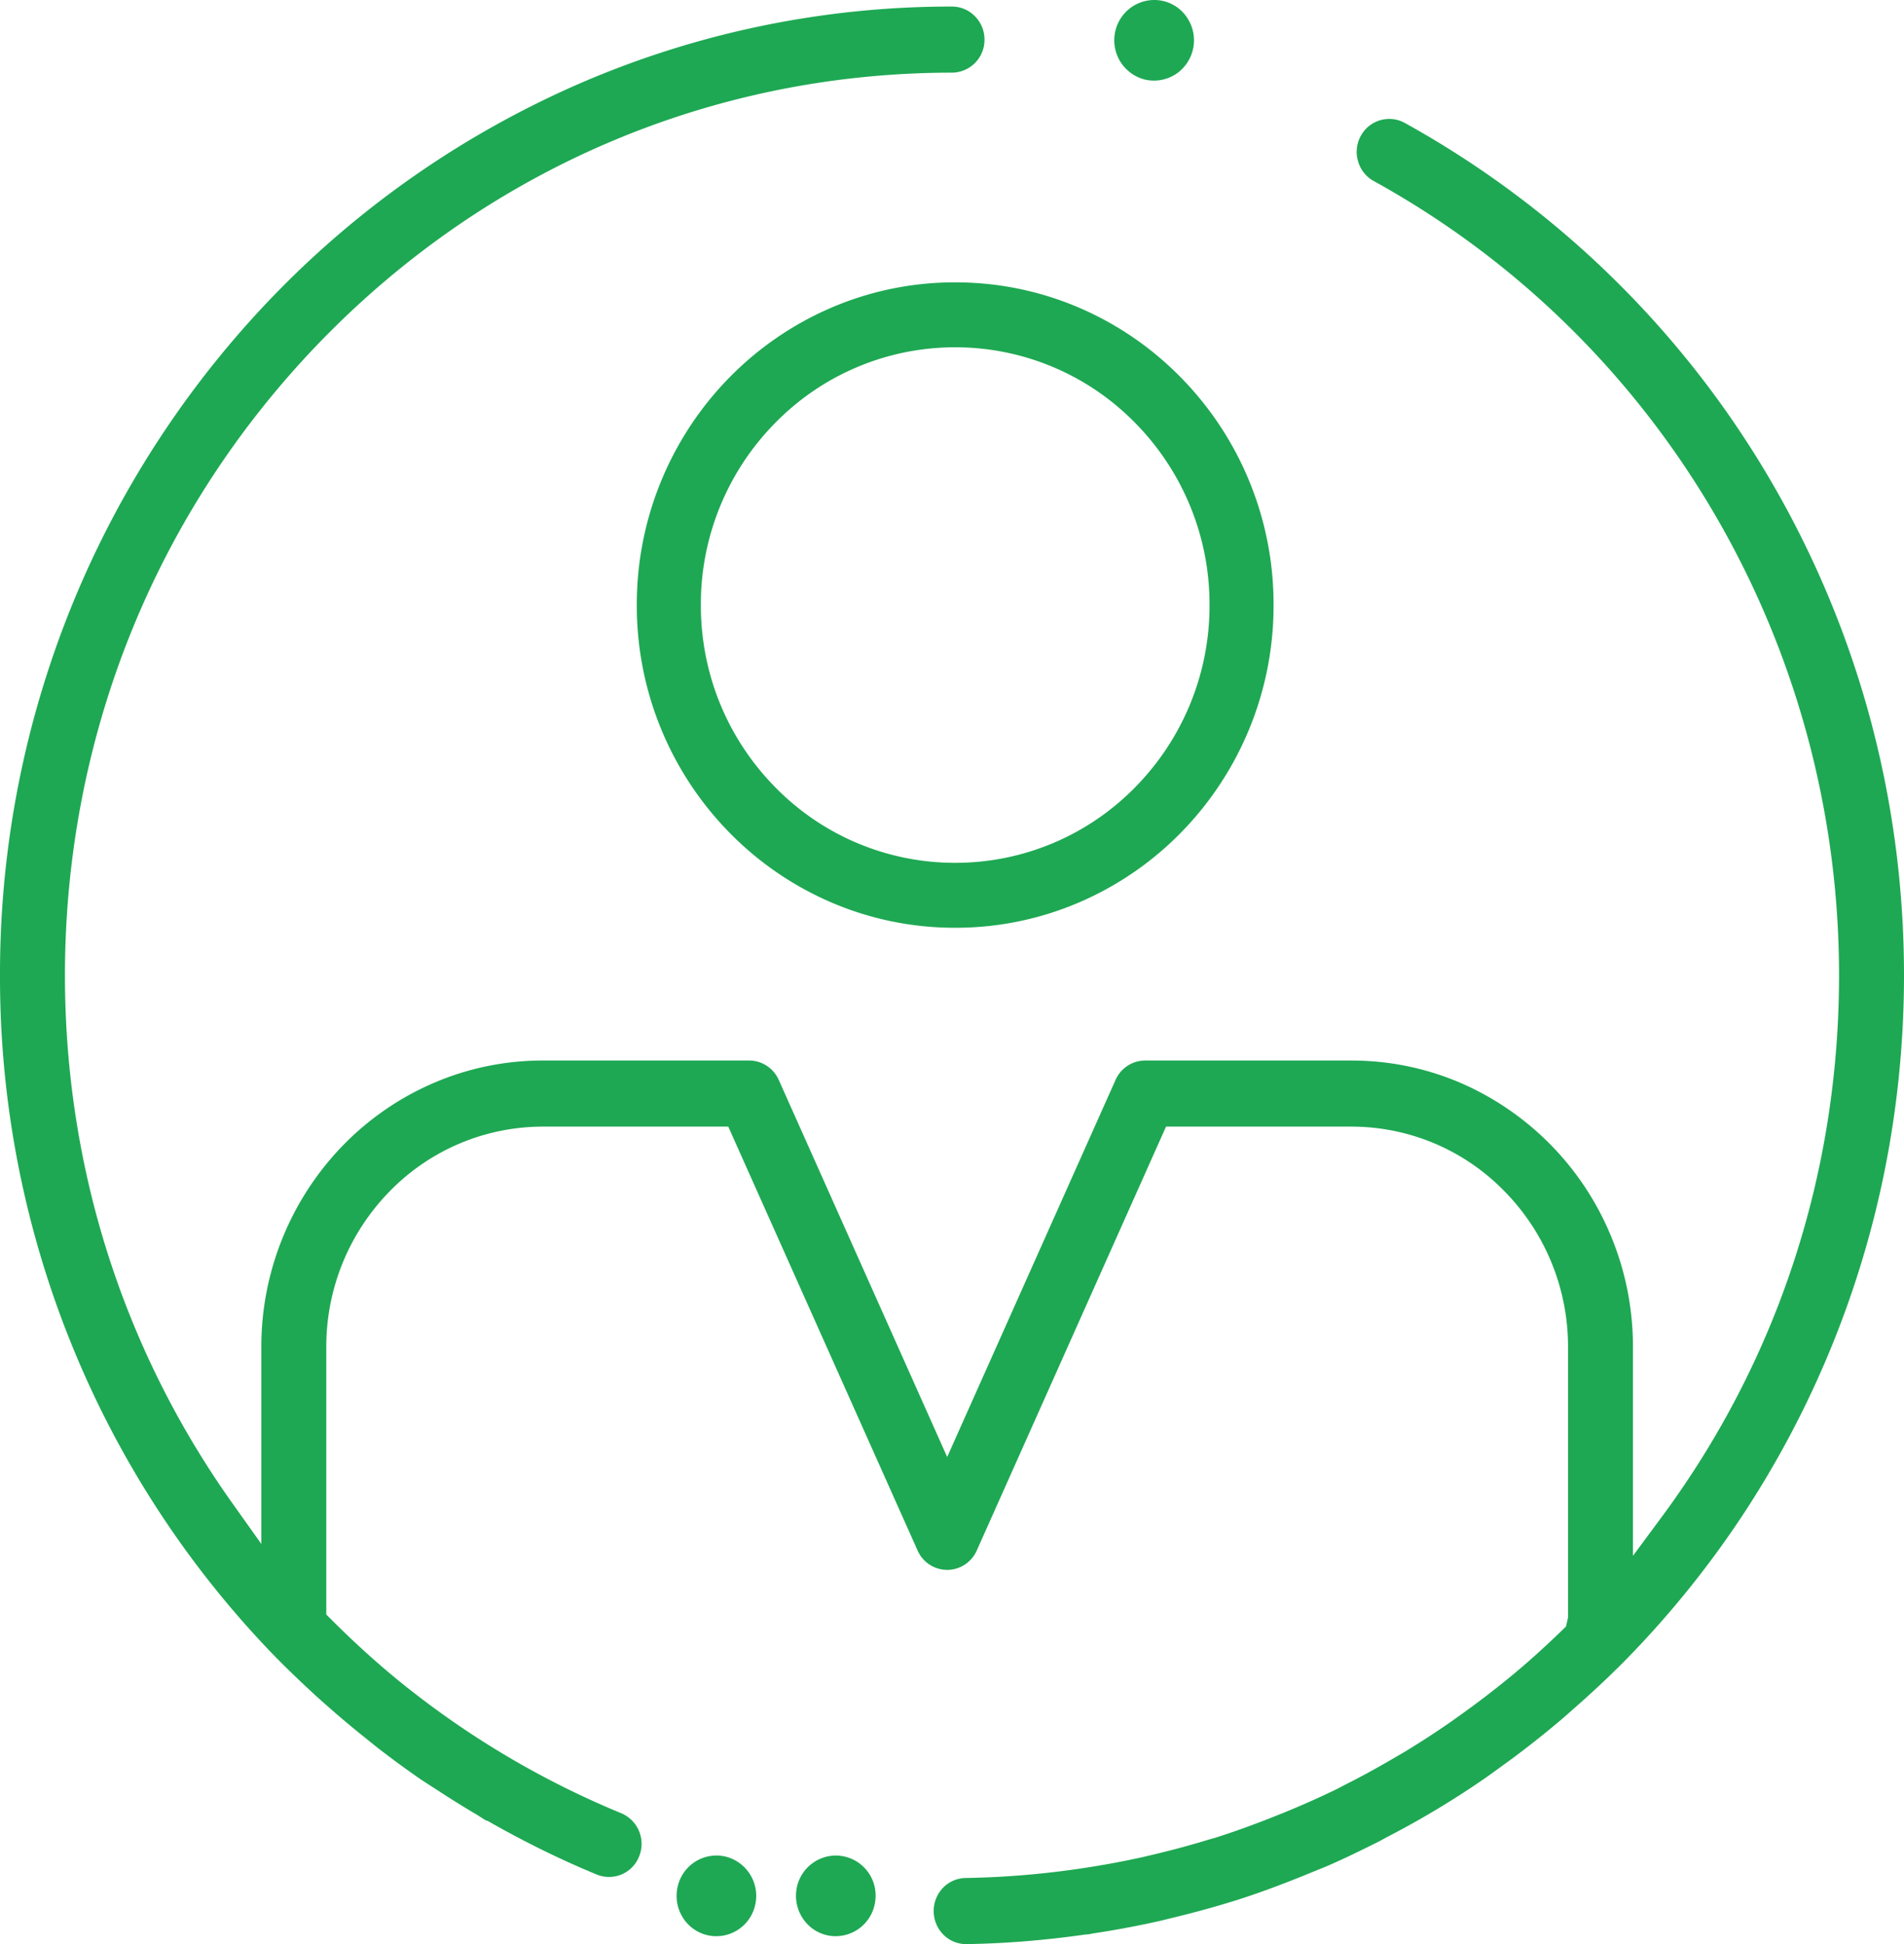 <svg xmlns="http://www.w3.org/2000/svg" width="39.488" height="40.327"><path d="M19.744.136c.371 0 .674.308.674.686a.68.68 0 01-.674.685c-4.913.002-9.533 1.949-13.009 5.485-3.472 3.538-5.387 8.24-5.388 13.241.001 3.97 1.204 7.758 3.475 10.953l.598.841v-4.081a5.994 5.994 0 011.711-4.205 5.85 5.85 0 011.859-1.275 5.712 5.712 0 012.273-.467h4.275c.263 0 .504.157.613.402l3.493 7.822 3.492-7.822a.673.673 0 01.614-.402h4.275c.787 0 1.553.157 2.274.467a5.926 5.926 0 013.108 3.165c.306.734.46 1.513.46 2.315v4.327l.594-.803c2.407-3.252 3.679-7.138 3.68-11.237 0-6.883-3.699-13.197-9.651-16.478a.68.68 0 01-.324-.408.684.684 0 01.053-.522.67.67 0 01.912-.277A20.003 20.003 0 0136.623 9.8a20.231 20.231 0 012.114 4.924c.498 1.783.751 3.636.751 5.509 0 1.364-.136 2.731-.404 4.063a20.25 20.25 0 01-2.99 7.206 20.223 20.223 0 01-2.425 2.978c-.301.302-.638.62-1.034.967l-.197.174c-.337.289-.692.572-1.053.841 0 0-.497.363-.575.416a18.321 18.321 0 01-2.042 1.228l-.159.087c-.39.196-.729.36-1.072.51l-.465.19c-.53.215-.964.374-1.373.506-.479.151-.926.274-1.426.394l-.198.049a19.45 19.45 0 01-1.406.264l-.091.018-.072.005c-.834.119-1.658.186-2.451.198h-.018a.658.658 0 01-.472-.196.697.697 0 01-.009-.97.666.666 0 01.469-.205 18.25 18.25 0 002.448-.206c.418-.063.832-.14 1.242-.231l.205-.049c.381-.09.758-.191 1.13-.305l.145-.041c.387-.122.768-.261 1.144-.408l.298-.119c.367-.151.731-.311 1.088-.486l.197-.102c.313-.158.621-.327.925-.504l.265-.154c.34-.206.674-.422 1-.65l.236-.169a19.1 19.1 0 00.923-.707l.093-.076c.324-.268.638-.553.946-.847l.168-.163.042-.184v-5.609a4.593 4.593 0 00-1.317-3.234 4.424 4.424 0 00-3.178-1.342h-3.842l-3.926 8.794a.674.674 0 01-.613.401.673.673 0 01-.613-.401l-3.927-8.794h-3.841a4.436 4.436 0 00-3.179 1.34 4.6 4.6 0 00-1.317 3.236v5.545l.099.099c.541.54 1.064 1.008 1.599 1.432l.182.141a18.43 18.43 0 004.236 2.449.69.69 0 01.374.892.67.67 0 01-.878.381c-.731-.3-1.484-.669-2.236-1.097l-.026-.015-.052-.018-.162-.104a19.856 19.856 0 01-.81-.503l-.347-.224a20.319 20.319 0 01-.926-.678l-.287-.231a19.42 19.42 0 01-.715-.601s-.221-.195-.3-.268c-.308-.284-.61-.573-.9-.874a20.176 20.176 0 01-4.113-6.334A20.258 20.258 0 010 20.233a20.294 20.294 0 011.552-7.823 20.226 20.226 0 014.231-6.388 19.835 19.835 0 016.276-4.306 19.366 19.366 0 017.685-1.58zM14.857 38.49a.82.82 0 01.204.025.84.84 0 01.597 1.017.825.825 0 01-1.005.606.82.82 0 01-.504-.382.844.844 0 01-.091-.635.824.824 0 01.799-.631zm2.475 0a.829.829 0 01.821.934.828.828 0 01-.914.734.817.817 0 01-.553-.313.847.847 0 01-.172-.616.83.83 0 01.818-.739zM19.81 5.857c.892 0 1.757.177 2.57.526.785.337 1.492.82 2.099 1.435a6.711 6.711 0 011.934 4.733 6.722 6.722 0 01-1.934 4.734 6.606 6.606 0 01-2.099 1.434 6.479 6.479 0 01-2.57.526 6.479 6.479 0 01-2.57-.526 6.598 6.598 0 01-2.099-1.435 6.716 6.716 0 01-1.934-4.733 6.719 6.719 0 011.934-4.734 6.612 6.612 0 012.099-1.434 6.479 6.479 0 012.57-.526zm0 1.347a5.217 5.217 0 00-3.73 1.566 5.356 5.356 0 00-1.545 3.781c0 1.426.549 2.769 1.545 3.781a5.213 5.213 0 003.73 1.566 5.216 5.216 0 003.73-1.565 5.362 5.362 0 001.545-3.782A5.356 5.356 0 0023.54 8.77a5.217 5.217 0 00-3.73-1.566zM23.941 0a.814.814 0 01.697.395.843.843 0 01-.193 1.1.83.83 0 01-.698.156.84.84 0 01-.319-1.474.831.831 0 01.513-.177z" fill-rule="evenodd" fill="#1EA853"/></svg>